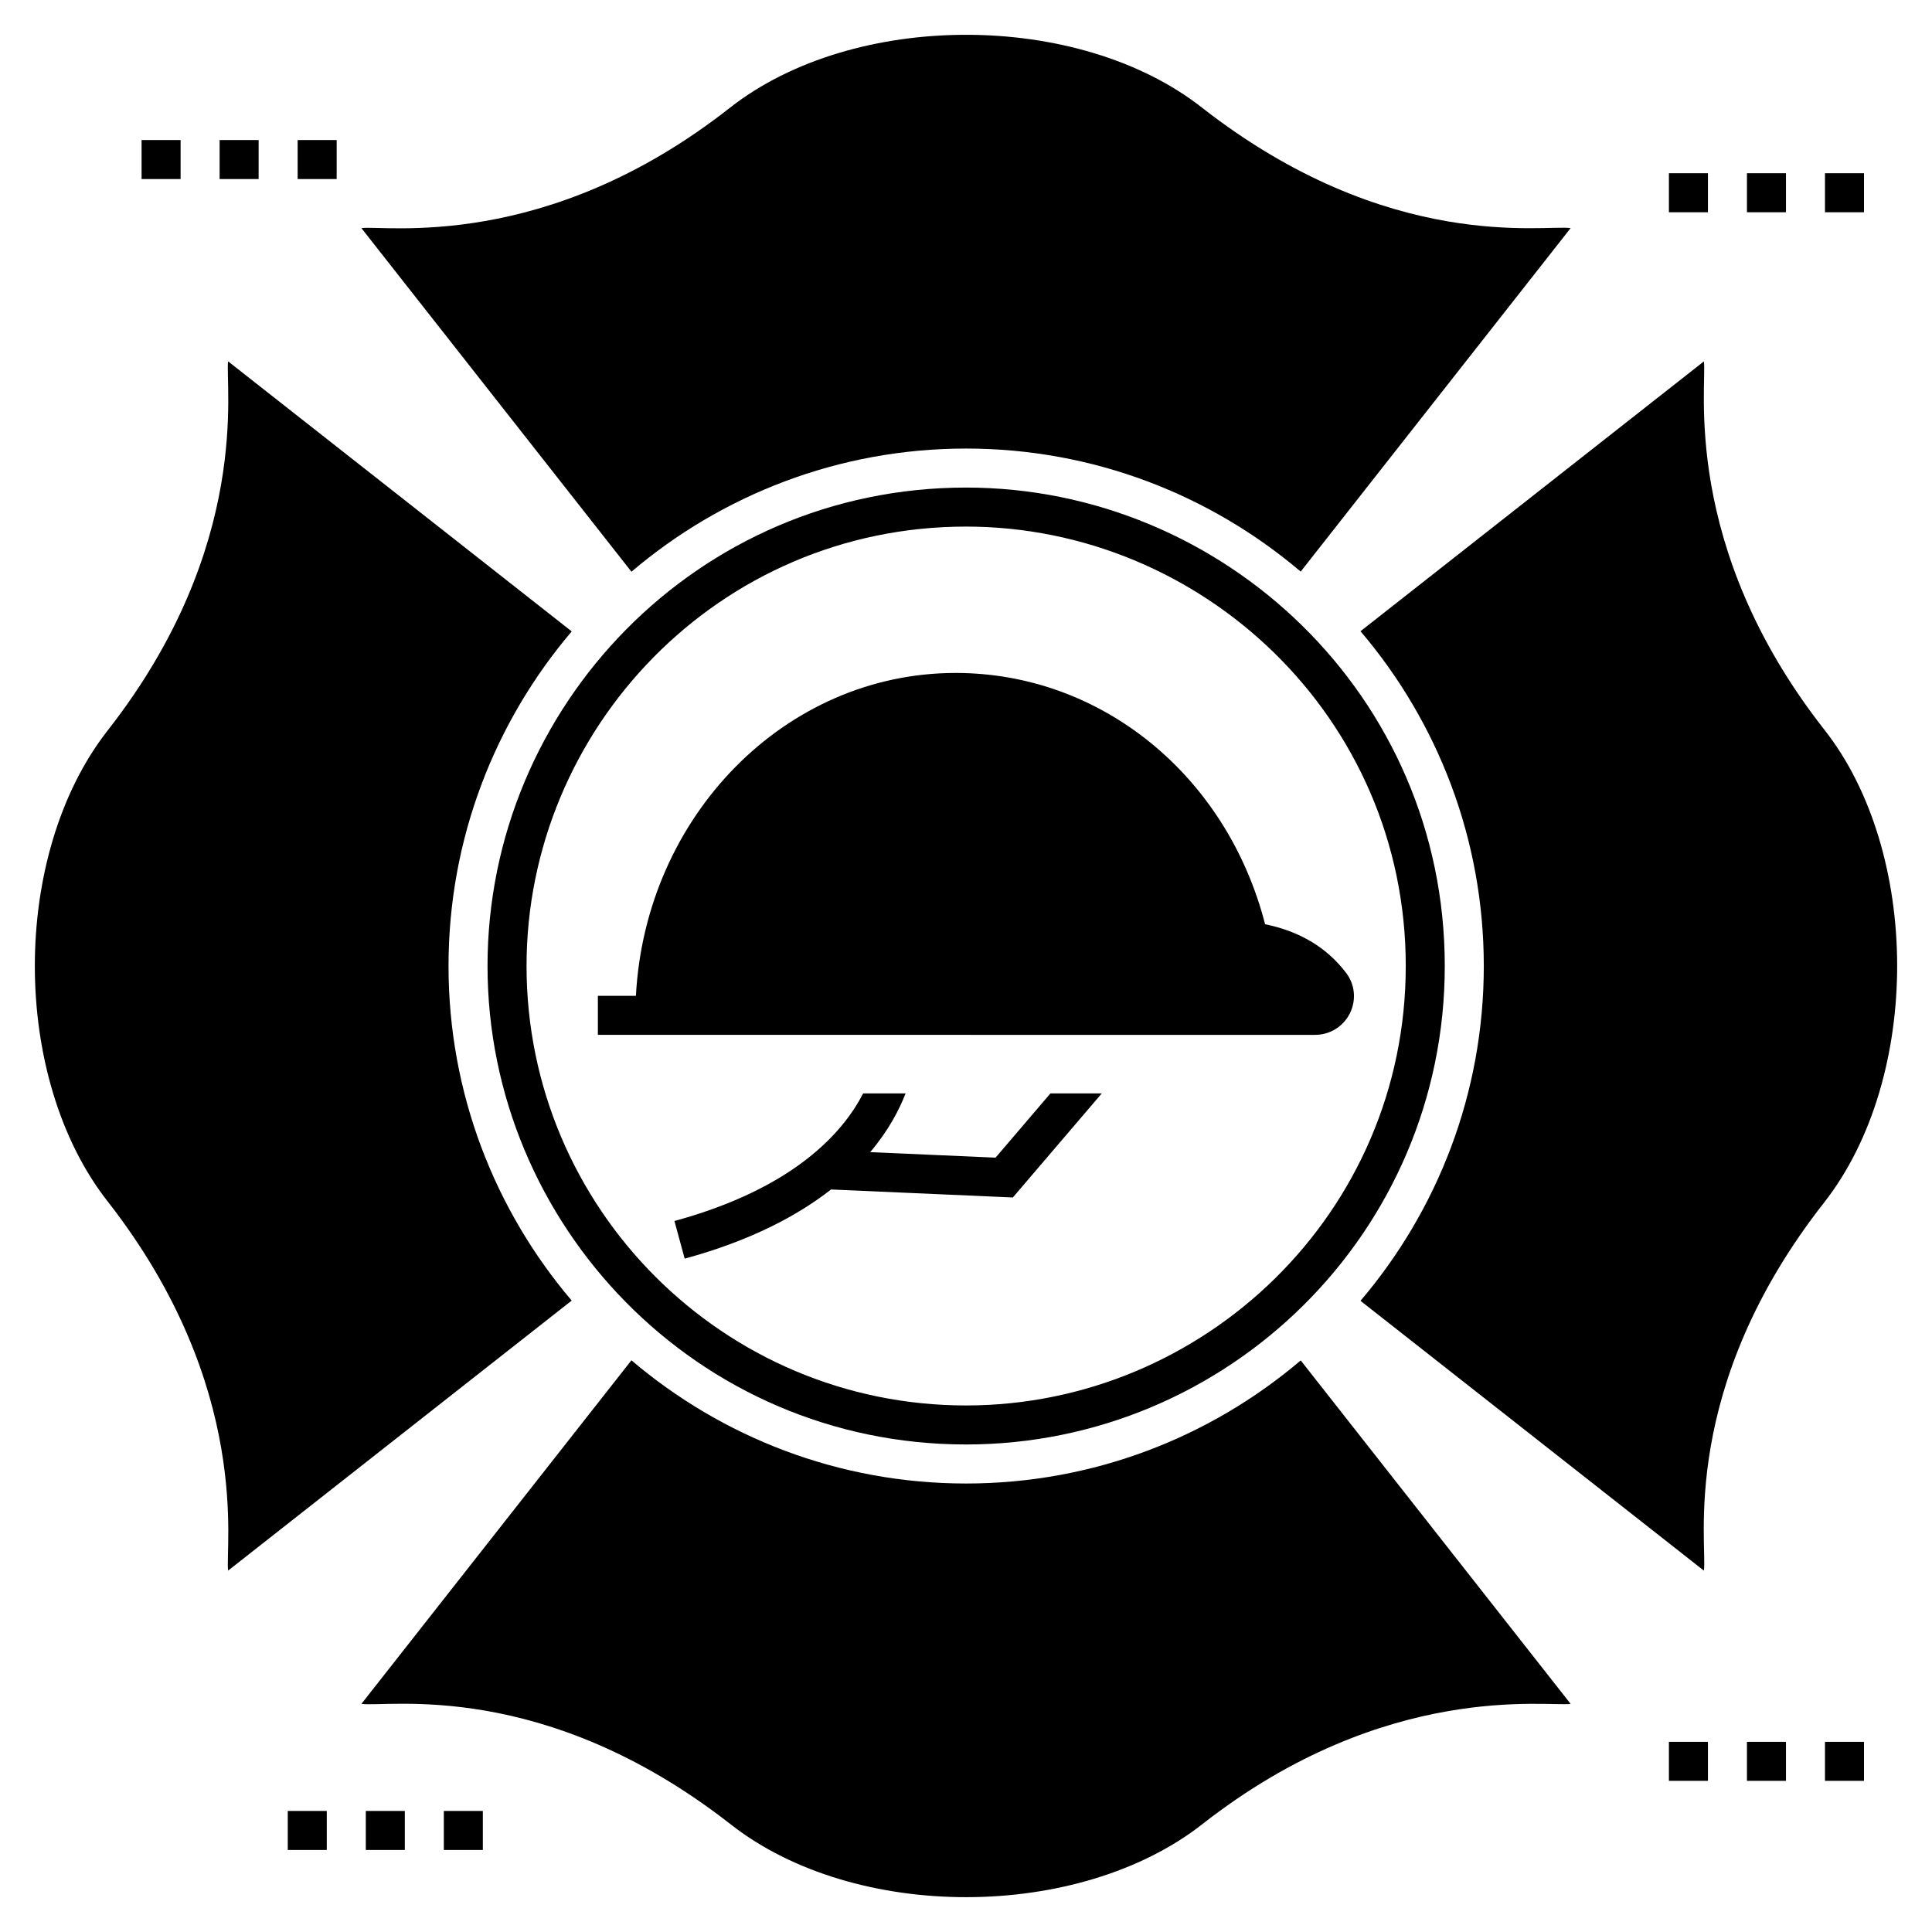 <?xml version="1.0" encoding="UTF-8"?>
<!-- Uploaded to: ICON Repo, www.svgrepo.com, Generator: ICON Repo Mixer Tools -->
<svg fill="#000000" width="800px" height="800px" version="1.1" viewBox="144 144 512 512" xmlns="http://www.w3.org/2000/svg">
 <g>
  <path d="m400 526.8c69.434 0 126.88-56.238 126.88-126.8 0-71.605-58.609-126.79-126.88-126.79-71.133 0-126.8 58.059-126.8 126.79 0 68.57 55.562 126.8 126.8 126.8zm0-243.25c62.539 0 116.54 50.535 116.54 116.45 0 65.555-53.586 116.46-116.54 116.46-64.309 0-116.46-52.266-116.46-116.46 0.004-63.02 51.027-116.45 116.46-116.45z"/>
  <path d="m492.5 418.25c3.981 0 7.496-2.223 9.254-5.738 1.707-3.516 1.344-7.602-1.035-10.703-5.117-6.723-12.305-11.012-21.457-12.875-10.133-39.398-43.379-66.594-82-66.594-45.238 0-82.207 37.949-84.738 85.566h-10.082v10.34z"/>
  <path d="m407.83 450.79-33.215-1.461c4.836-5.723 7.652-11.145 9.375-15.562h-11.25c-5.219 10.168-18.121 25.113-50.008 33.809l2.715 9.977c17.434-4.754 29.875-11.363 38.789-18.328l48.18 2.117 23.559-27.574h-13.602z"/>
  <path d="m586.28 189.91h10.34v10.34h-10.34z"/>
  <path d="m627.64 189.91h10.34v10.34h-10.34z"/>
  <path d="m606.96 189.91h10.34v10.34h-10.34z"/>
  <path d="m606.96 605.6h10.34v10.34h-10.34z"/>
  <path d="m627.64 605.6h10.34v10.34h-10.34z"/>
  <path d="m586.28 605.6h10.34v10.34h-10.34z"/>
  <path d="m261.62 623.92h10.34v10.34h-10.34z"/>
  <path d="m240.94 623.92h10.34v10.34h-10.34z"/>
  <path d="m220.26 623.92h10.34v10.34h-10.34z"/>
  <path d="m202.2 181.11h10.34v10.34h-10.34z"/>
  <path d="m181.52 181.11h10.34v10.34h-10.34z"/>
  <path d="m222.88 181.11h10.34v10.34h-10.34z"/>
  <path d="m627.44 337.34c-38.258-48.809-30.969-91.617-31.898-97.562l-90.996 71.504c20.371 23.938 32.676 54.906 32.676 88.723 0 33.812-12.305 64.781-32.676 88.723l90.996 71.5c1.035-6.668-6.875-48.289 32.004-97.719 25.797-33.137 25.488-92.699-0.105-125.17z"/>
  <path d="m337.6 627.44c32.969 25.898 92.328 25.664 125.07-0.051 48.723-38.129 91.793-30.953 97.562-31.848l-71.527-91.012c-23.938 20.32-54.898 32.617-88.695 32.617-33.793 0-64.746-12.309-88.676-32.648l-71.551 91.039c6.695 1.043 48.176-6.871 97.82 31.902z"/>
  <path d="m204.46 560.22 91.043-71.551c-20.332-23.93-32.641-54.879-32.641-88.664 0-33.793 12.309-64.746 32.648-88.676l-91.051-71.559c-0.922 5.957 6.547 48.664-31.898 97.77-25.832 32.992-25.746 92.242 0.102 125.02 38.359 49.23 30.883 91.773 31.797 97.664z"/>
  <path d="m239.78 204.46 71.559 91.051c23.93-20.332 54.879-32.641 88.668-32.641 33.793 0 64.75 12.293 88.688 32.609l71.535-91.023c-6.699-1.043-48.086 6.832-97.719-31.953-32.727-25.684-92.195-25.746-125.07 0.051-48.941 38.473-91.836 31.004-97.664 31.906z"/>
 </g>
</svg>